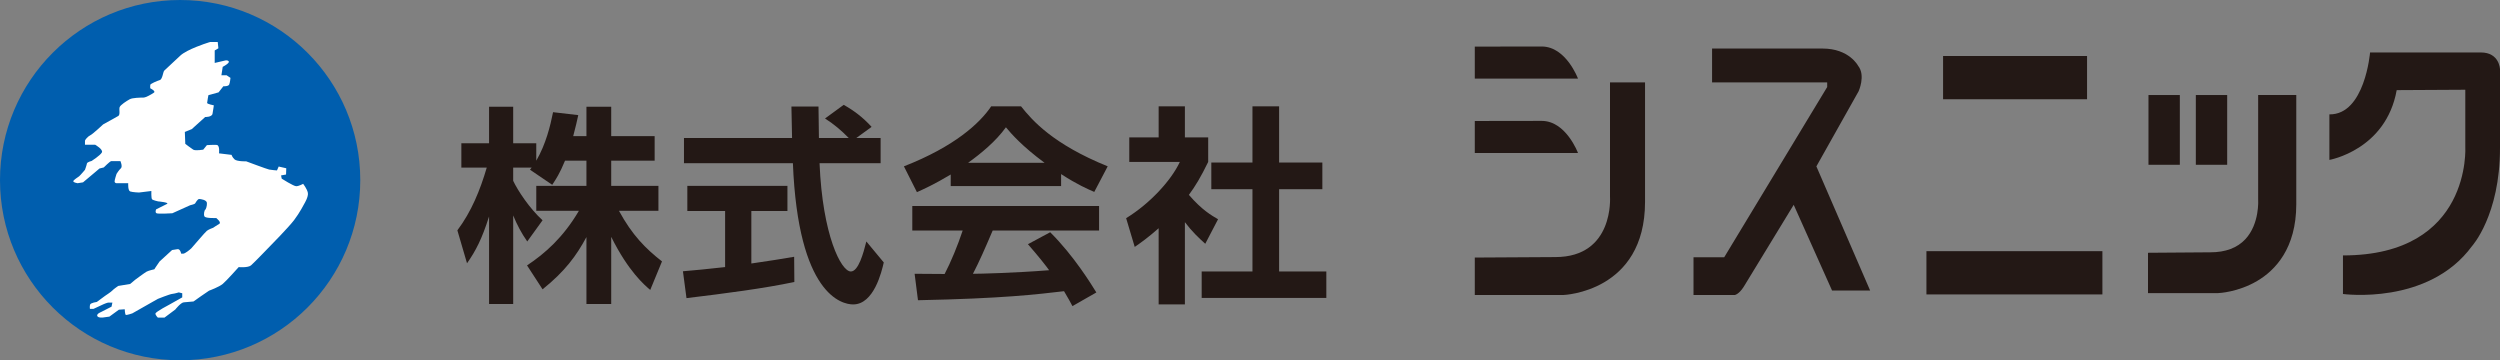 <?xml version="1.0" encoding="utf-8"?>
<!-- Generator: Adobe Illustrator 22.0.1, SVG Export Plug-In . SVG Version: 6.00 Build 0)  -->
<svg version="1.1" id="レイヤー_1" xmlns="http://www.w3.org/2000/svg" xmlns:xlink="http://www.w3.org/1999/xlink" x="0px"
	 y="0px" width="365.037px" height="52.604px" viewBox="0 0 365.037 52.604" enable-background="new 0 0 365.037 52.604"
	 xml:space="preserve">
<rect x="0" y="0" width="365.037" height="52.604" fill="#808080" stroke="none"/>
<path fill="#005EAE" d="M52.605,26.302c0,14.526-11.776,26.302-26.303,26.302C11.776,52.604,0,40.828,0,26.302
	C0,11.776,11.776,0,26.302,0C40.829,0,52.605,11.776,52.605,26.302z"/>
<path fill="#FFFFFF" d="M30.212,6.28c0,0-2.901,0.923-3.89,1.846c-0.987,0.923-2.14,2.019-2.329,2.176
	c-0.19,0.159-0.252,1.265-0.663,1.391c-0.412,0.125-1.358,0.536-1.39,0.695c-0.029,0.156,0,0.504,0,0.504s0.853,0.41,0.538,0.631
	c-0.316,0.223-1.168,0.727-1.547,0.727c-0.379,0-1.578,0.013-1.99,0.242c-0.41,0.231-1.389,0.832-1.482,1.179
	c-0.096,0.346,0.126,1.071-0.19,1.264c-0.316,0.188-2.211,1.231-2.211,1.231s-1.515,1.419-1.862,1.577
	c-0.348,0.158-0.789,0.664-0.789,0.82c0,0.159,0,0.569,0,0.569h1.484c0,0,1.231,0.695,0.979,1.135
	c-0.253,0.445-1.485,1.232-1.485,1.232s-0.663,0.158-0.694,0.378c-0.031,0.223-0.284,0.918-0.284,0.918s-0.664,0.789-0.852,0.945
	c-0.19,0.159-0.852,0.538-0.852,0.727c0,0.191,0.63,0.285,0.63,0.285l0.79-0.127l1.767-1.483l0.634-0.538l0.63-0.157
	c0,0,0.915-0.916,1.074-0.916c0.157,0,1.357,0,1.357,0s0.347,0.789,0.063,1.042c-0.285,0.253-0.633,0.821-0.633,0.821
	s-0.315,0.947-0.283,1.137c0.031,0.189,0.252,0.222,0.252,0.222h1.737c0,0-0.063,1.073,0.284,1.199
	c0.348,0.126,1.294,0.158,1.294,0.158l1.8-0.222c0,0-0.032,1.042,0.096,1.201c0.125,0.156,0.883,0.314,0.883,0.314
	s1.737,0.158,1.295,0.378c-0.442,0.223-1.58,0.791-1.58,0.791s-0.188,0.44,0.064,0.567c0.253,0.126,2.304,0,2.304,0l2.589-1.166
	c0,0,0.663-0.159,0.726-0.254c0.063-0.095,0.379-0.664,0.6-0.664c0.222,0,1.102,0.127,1.136,0.569
	c0.034,0.442-0.158,0.979-0.252,1.009c-0.094,0.032-0.283,0.695-0.094,0.979c0.188,0.284,1.705,0.222,1.705,0.222
	s0.82,0.632,0.44,0.853c-0.379,0.221-0.883,0.568-0.883,0.568s-0.632,0.22-0.916,0.441c-0.285,0.221-2.083,2.367-2.273,2.557
	c-0.189,0.189-0.916,0.789-1.201,0.789c-0.283,0-0.283,0-0.283,0s-0.125-0.725-0.537-0.663c-0.412,0.063-0.789,0.127-0.789,0.127
	l-1.831,1.674l-0.601,0.882l-0.158,0.254c0,0-0.848,0.188-1.134,0.348c-0.287,0.158-1.645,1.167-1.645,1.167l-0.758,0.632
	l-1.736,0.286c0,0-0.695,0.473-0.853,0.662c-0.158,0.189-1.073,0.789-1.073,0.789l-1.199,0.885c0,0-0.885,0.125-0.979,0.378
	c-0.095,0.253-0.032,0.631-0.032,0.631h0.536l1.421-0.662c0,0,0.569-0.253,0.758-0.253c0.188,0,0.567,0,0.567,0l-0.127,0.599
	l-1.545,0.79c0,0-0.665,0.253-0.537,0.569c0.125,0.315,0.851,0.22,0.851,0.22l0.917-0.126l1.389-1.011l0.852-0.063
	c0,0,0.032,0.758,0.158,0.821c0.126,0.063,0.949-0.222,0.949-0.222l3.724-2.114c0,0,1.737-0.695,2.085-0.727
	c0.347-0.032,0.979-0.222,0.979-0.222l0.504,0.127v0.599l-1.798,1.012c0,0-2.116,1.104-2.116,1.357c0,0.253,0.346,0.583,0.346,0.583
	h0.979l1.58-1.183c0,0,0.789-1.011,1.231-1.043c0.442-0.031,1.421-0.126,1.421-0.126s2.178-1.546,2.273-1.579
	c0.096-0.03,1.452-0.536,1.99-0.979c0.537-0.442,2.335-2.462,2.335-2.462s1.357,0.126,1.8-0.253
	c0.442-0.378,2.842-2.873,2.842-2.873s2.621-2.652,3.441-3.726c0.822-1.074,1.515-2.431,1.515-2.431s0.6-0.978,0.505-1.547
	c-0.094-0.568-0.693-1.326-0.693-1.326s-0.632,0.346-1.011,0.346c-0.379,0-2.116-1.104-2.116-1.104l-0.094-0.474l0.726-0.127
	l0.032-0.915l-1.106-0.253l-0.251,0.569c0,0-0.822-0.063-1.138-0.127c-0.316-0.063-3.347-1.198-3.347-1.198s-1.358,0.03-1.705-0.285
	c-0.347-0.316-0.441-0.663-0.441-0.663l-1.833-0.222c0,0,0.158-1.199-0.347-1.232c-0.505-0.03-1.421,0.032-1.421,0.032l-0.536,0.663
	c0,0-1.137,0.189-1.454,0c-0.314-0.189-1.166-0.853-1.166-0.853l-0.065-1.735l1.011-0.412l1.957-1.768c0,0,0.979,0.031,1.073-0.474
	c0.096-0.504,0.191-1.231,0.191-1.231s-0.978-0.189-0.978-0.349c0-0.156,0.188-1.136,0.188-1.136l1.484-0.41l0.695-0.885
	c0,0,0.726,0.033,0.853-0.253c0.126-0.284,0.189-0.978,0.189-0.978l-0.568-0.379H32.33l0.189-1.231c0,0,1.042-0.536,0.884-0.788
	c-0.158-0.253-0.569-0.127-0.569-0.127l-1.483,0.347V7.366l0.537-0.315l-0.096-0.915h-1.136L30.212,6.28z"/>
<path fill="#231815" d="M82.502,23.462c-0.767,1.869-1.318,2.695-1.869,3.523l-3.249-2.207c0.124-0.153,0.184-0.216,0.245-0.306
	h-2.696v1.929c0.644,1.38,2.391,4.046,4.289,5.762l-2.236,3.095c-0.858-1.226-1.5-2.451-2.053-3.801v12.932H71.41V31.61
	c-1.042,3.281-1.929,4.995-3.218,6.833l-1.409-4.811c2.053-2.727,3.34-5.912,4.291-9.16h-3.709v-3.557h4.045v-5.331h3.523v5.331
	h3.371v2.546c1.409-2.422,2.053-5.088,2.451-7.08l3.679,0.429c-0.186,0.857-0.338,1.563-0.736,3.065h1.931v-4.291h3.616v4.291h6.342
	v3.586h-6.342v3.676h6.895v3.646h-5.762c1.931,3.555,3.893,5.517,6.282,7.386l-1.716,4.167c-0.828-0.705-3.186-2.695-5.699-7.752
	v9.805h-3.616v-9.773c-1.471,2.727-3.126,4.994-6.406,7.628l-2.267-3.492c2.636-1.747,5.302-4.105,7.568-7.968h-6.22v-3.646h7.324
	v-3.676H82.502z"/>
<path fill="#231815" d="M99.718,39.609c1.777-0.155,3.493-0.307,6.159-0.612v-8.183h-5.516v-3.677h14.617v3.677h-5.27v7.66
	c2.604-0.367,4.597-0.703,6.251-0.98l0.029,3.678c-4.29,0.92-10.143,1.685-15.75,2.359L99.718,39.609z M125.028,20.15h3.555v3.679
	h-8.916c0.429,10.509,3.156,15.812,4.565,15.812c1.104,0,1.839-2.666,2.268-4.383l2.544,3.063c-0.307,1.349-1.44,6.13-4.475,6.13
	c-1.624,0-8.028-1.38-8.794-20.622H99.871V20.15h15.781c-0.031-0.856-0.093-3.952-0.093-4.596h3.953c0,0.49,0.032,2.635,0.062,4.596
	h4.353c-1.104-1.133-2.207-2.053-3.463-2.849l2.727-1.993c1.533,0.858,2.849,1.869,4.075,3.219L125.028,20.15z"/>
<path fill="#231815" d="M138.818,25.482c-2.451,1.471-3.982,2.146-4.933,2.575l-1.9-3.77c7.447-2.911,11.093-6.313,12.748-8.765
	h4.351c1.655,2.084,4.659,5.517,12.657,8.765l-1.962,3.737c-0.98-0.429-2.482-1.072-4.842-2.604v1.745h-16.118V25.482z
	 M156.592,44.695c-0.338-0.613-0.553-1.072-1.227-2.176c-3.953,0.46-8.948,1.073-21.327,1.318l-0.491-3.861
	c0.398,0,3.677,0.03,4.382,0.03c0.888-1.686,1.931-4.198,2.635-6.343h-7.355V30.08h27.273v3.584h-15.537
	c-1.164,2.727-1.929,4.474-2.88,6.313c0.98,0,6.098-0.122,11.124-0.522c-0.675-0.917-1.471-1.929-3.096-3.798l3.249-1.747
	c3.493,3.462,6.098,7.753,6.742,8.794L156.592,44.695z M152.516,23.767c-3.309-2.45-4.842-4.229-5.638-5.179
	c-1.471,2.053-3.646,3.83-5.515,5.179H152.516z"/>
<path fill="#231815" d="M173.01,44.451h-3.831V33.327c-1.562,1.378-2.604,2.114-3.492,2.727l-1.256-4.198
	c3.462-2.114,6.588-5.515,7.844-8.214h-7.384v-3.584h4.289v-4.535h3.831v4.535h3.402v3.584c-1.073,2.208-1.869,3.524-2.818,4.812
	c1.93,2.236,3.31,3.003,4.259,3.557l-1.869,3.584c-0.92-0.827-1.931-1.776-2.973-3.155V44.451z M182.878,15.524h3.891v8.213h6.314
	v3.892h-6.314v12.012h6.895V43.5h-18.202v-3.859h7.416V27.629h-6.007v-3.892h6.007V15.524z"/>
<path fill="#231815" d="M215.341,6.805v4.674h15.07c0,0-1.743-4.689-5.297-4.689L215.341,6.805z"/>
<path fill="#231815" d="M215.341,17.666v4.674h15.07c0,0-1.743-4.689-5.297-4.689L215.341,17.666z"/>
<path fill="#231815" d="M215.341,37.607v5.467h10.914h2.032c0,0,11.913-0.422,11.913-13.596V12.029h-5.116v16.678
	c0,0,0.646,8.83-7.988,8.83L215.341,37.607z"/>
<path fill="#231815" d="M329.724,13.875v15.23l0.001,0.031c0.002,0.035,0.233,3.529-1.864,5.785c-1.185,1.274-2.898,1.92-5.101,1.92
	l-9.12,0.068v5.89h10.232l0.007-0.002c0.118-0.004,2.891-0.119,5.702-1.774c2.604-1.532,5.71-4.721,5.71-11.207V13.875H329.724z"/>
<path fill="#231815" d="M249.987,7.088v4.941h16.631h0.178v0.679l-15.034,24.853h-4.485v5.514h4.907h1.124
	c0,0,0.607-0.095,1.31-1.216l7.289-11.952l5.6,12.514h5.56l-7.849-18.126l6.167-10.968c0,0,1.052-2.313-0.07-3.715
	c0,0-1.297-2.523-5.185-2.523c-3.891,0-15.593,0-15.593,0H249.987z"/>
<rect x="283.718" y="8.177" fill="#231815" width="21.022" height="6.315"/>
<rect x="281.287" y="36.674" fill="#231815" width="25.695" height="6.316"/>
<rect x="313.71" y="13.875" fill="#231815" width="4.578" height="10.185"/>
<rect x="320.624" y="13.875" fill="#231815" width="4.577" height="10.185"/>
<path fill="#231815" d="M365.037,21.616V11.57v-1.444c0,0-0.052-2.466-2.797-2.466h-16.175c0,0-0.751,9.114-5.939,9.041v6.648
	c0,0,8.258-1.446,9.828-10.189l10.016-0.056v8.312c0,0,0.989,15.88-17.863,15.88v5.63c0,0,12.463,1.704,18.841-6.988
	C360.948,35.938,365.037,31.438,365.037,21.616z"/>
<g>
</g>
<g>
</g>
<g>
</g>
<g>
</g>
<g>
</g>
<g>
</g>
<g>
</g>
<g>
</g>
<g>
</g>
<g>
</g>
<g>
</g>
<g>
</g>
<g>
</g>
<g>
</g>
<g>
</g>
</svg>
